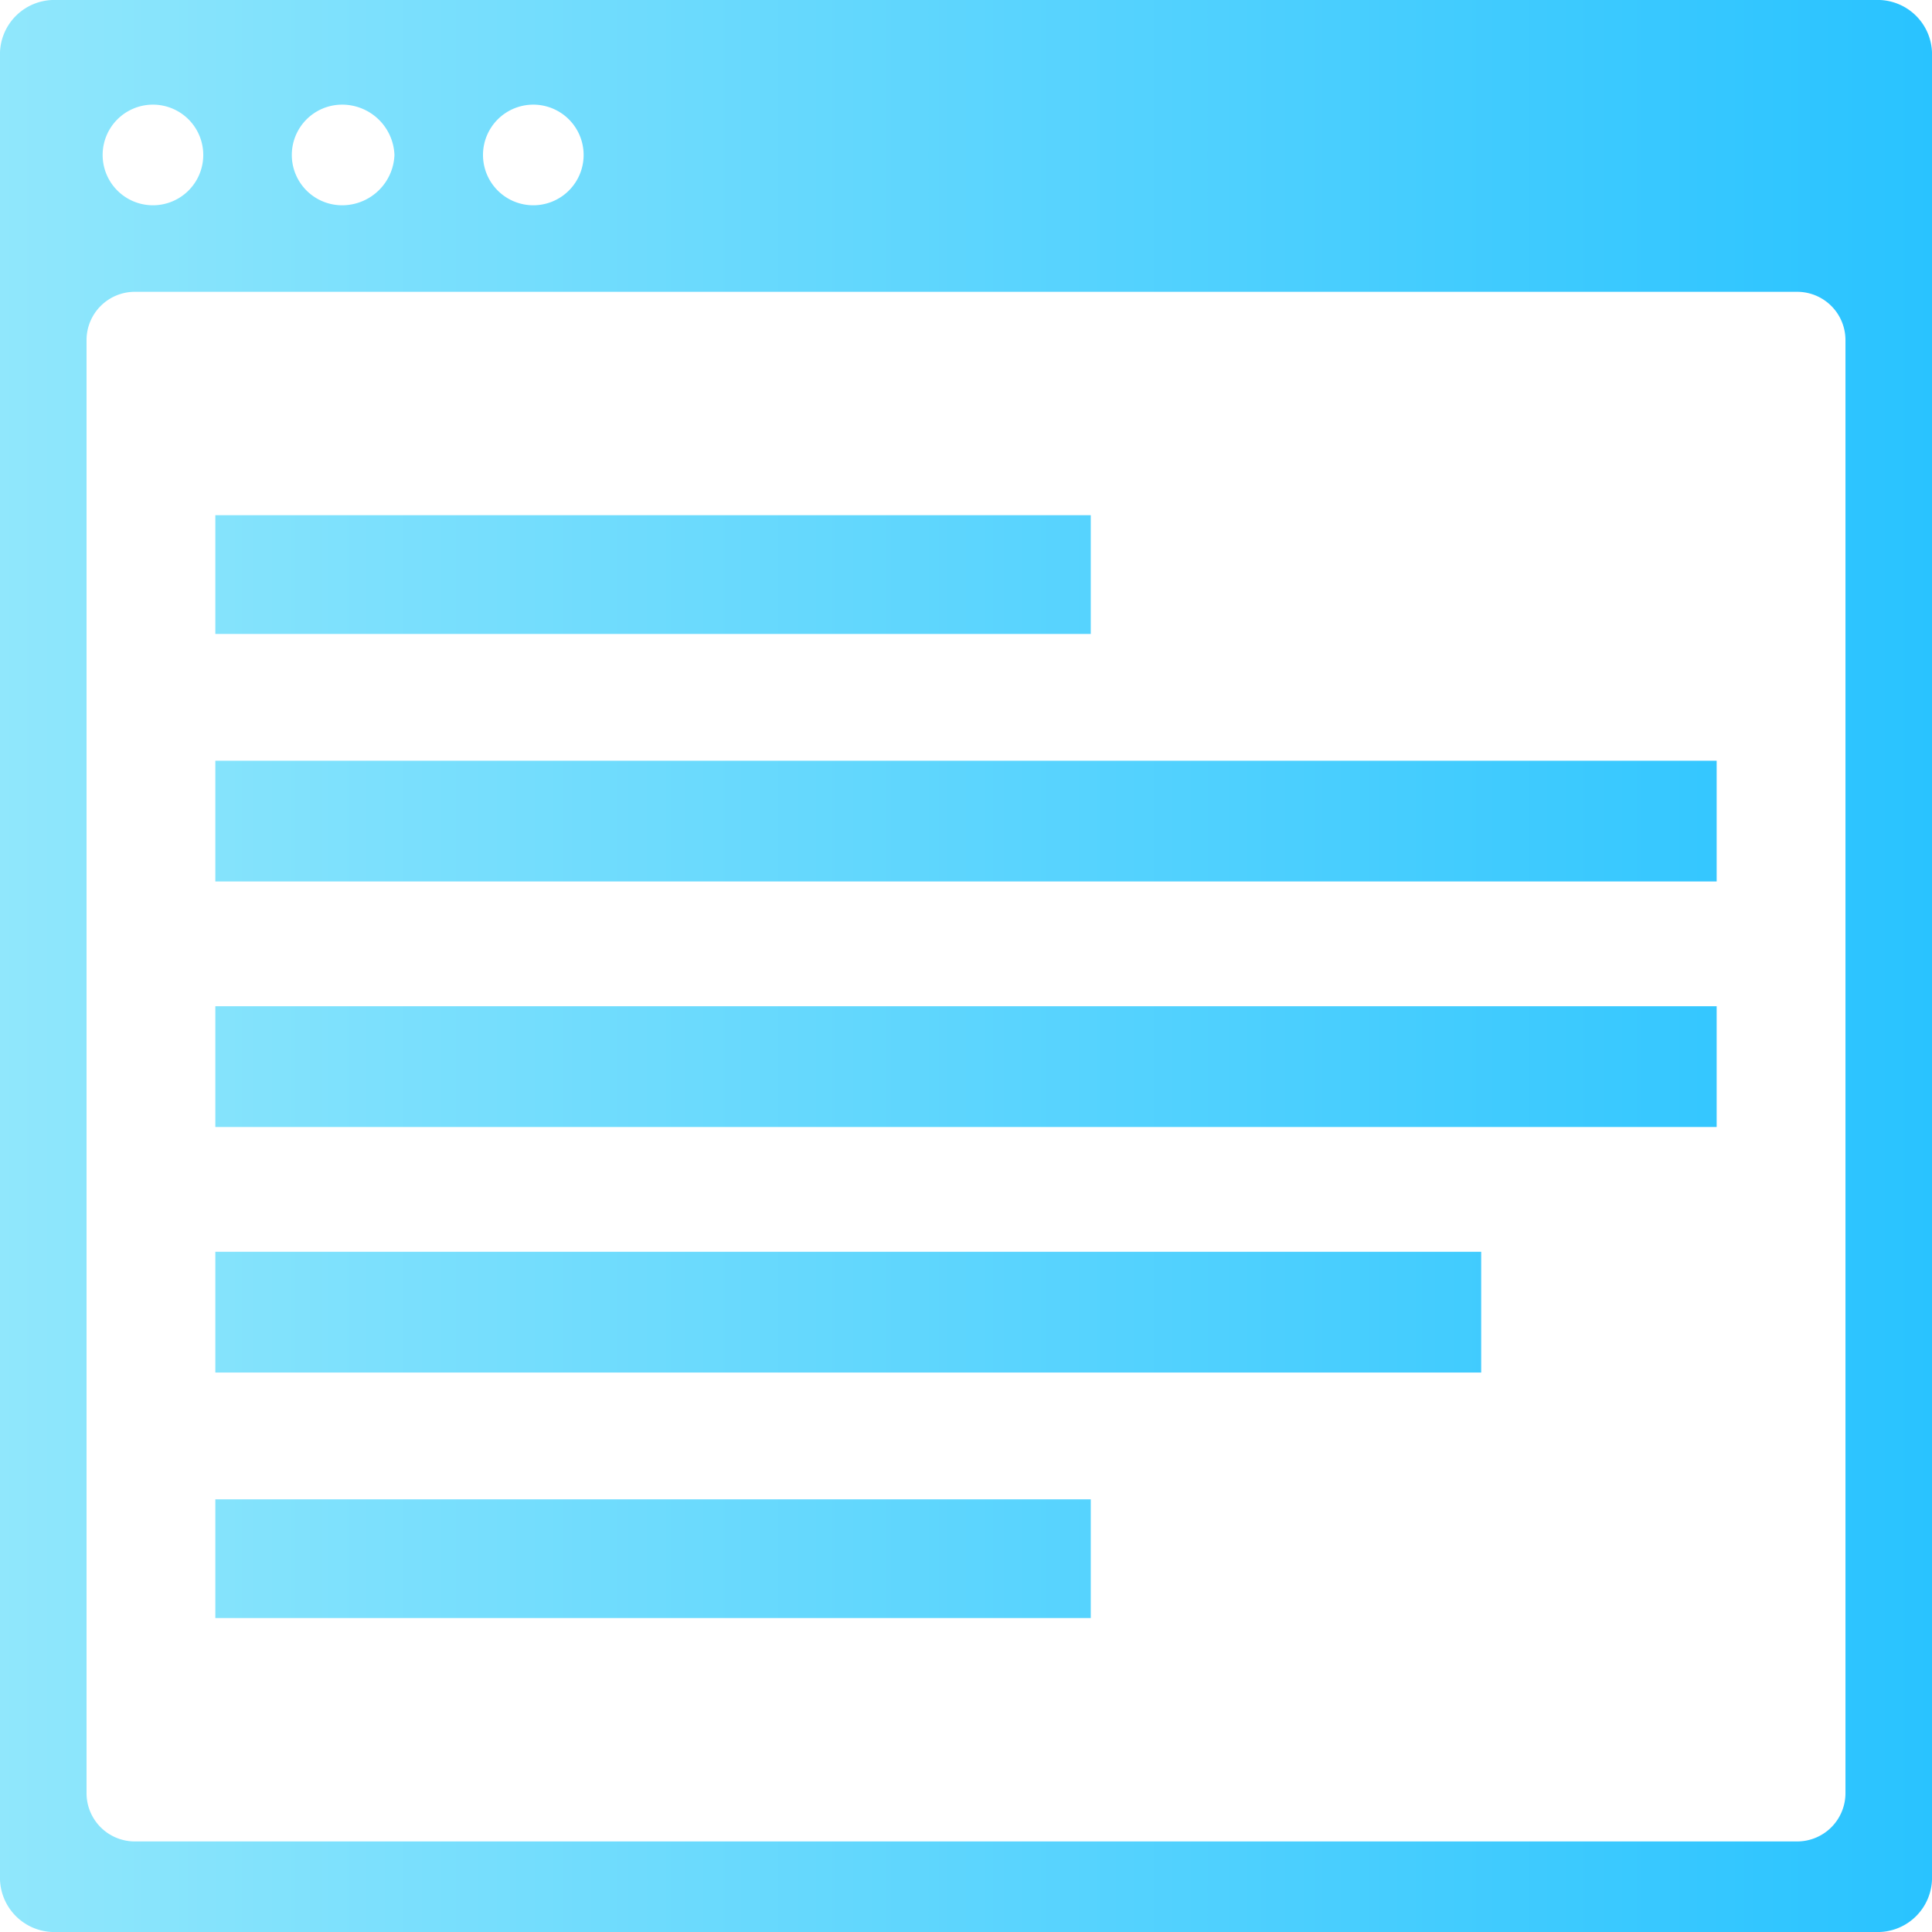 <?xml version="1.0" encoding="UTF-8"?>
<svg id="Layer_1" data-name="Layer 1" xmlns="http://www.w3.org/2000/svg" xmlns:xlink="http://www.w3.org/1999/xlink" viewBox="0 0 96 96">
  <defs>
    <style>
      .cls-1 {
        fill: url(#New_Gradient_Swatch);
      }
    </style>
    <linearGradient id="New_Gradient_Swatch" data-name="New Gradient Swatch" y1="48" x2="96" y2="48" gradientUnits="userSpaceOnUse">
      <stop offset="0" stop-color="#90e7fc"/>
      <stop offset="1" stop-color="#29c3ff"/>
    </linearGradient>
  </defs>
  <path class="cls-1" d="M93.2,0H2.8A2.7,2.7,0,0,0,0,2.8V93.2A2.7,2.7,0,0,0,2.8,96H93.2A2.7,2.7,0,0,0,96,93.2V2.8A2.7,2.7,0,0,0,93.2,0ZM26.5,5.2A2.5,2.5,0,1,1,24,7.7,2.5,2.5,0,0,1,26.5,5.2ZM17,5.2a2.6,2.6,0,0,1,2.6,2.5A2.6,2.6,0,0,1,17,10.2a2.5,2.5,0,0,1,0-5Zm-9.4,0A2.5,2.5,0,1,1,5.1,7.7,2.5,2.5,0,0,1,7.6,5.2ZM91.7,89.1a2.4,2.4,0,0,1-2.4,2.4H6.7a2.4,2.4,0,0,1-2.4-2.4V16.9a2.4,2.4,0,0,1,2.4-2.4H89.3a2.4,2.4,0,0,1,2.4,2.4ZM54.2,31.5H10.7V25.6H54.2Zm0,48.9H10.7V74.5H54.2ZM73.6,68.2H10.7v-6H73.6ZM85.3,43.8H10.7v-6H85.3Zm0,12.2H10.7V50H85.3Z"/>
</svg>
